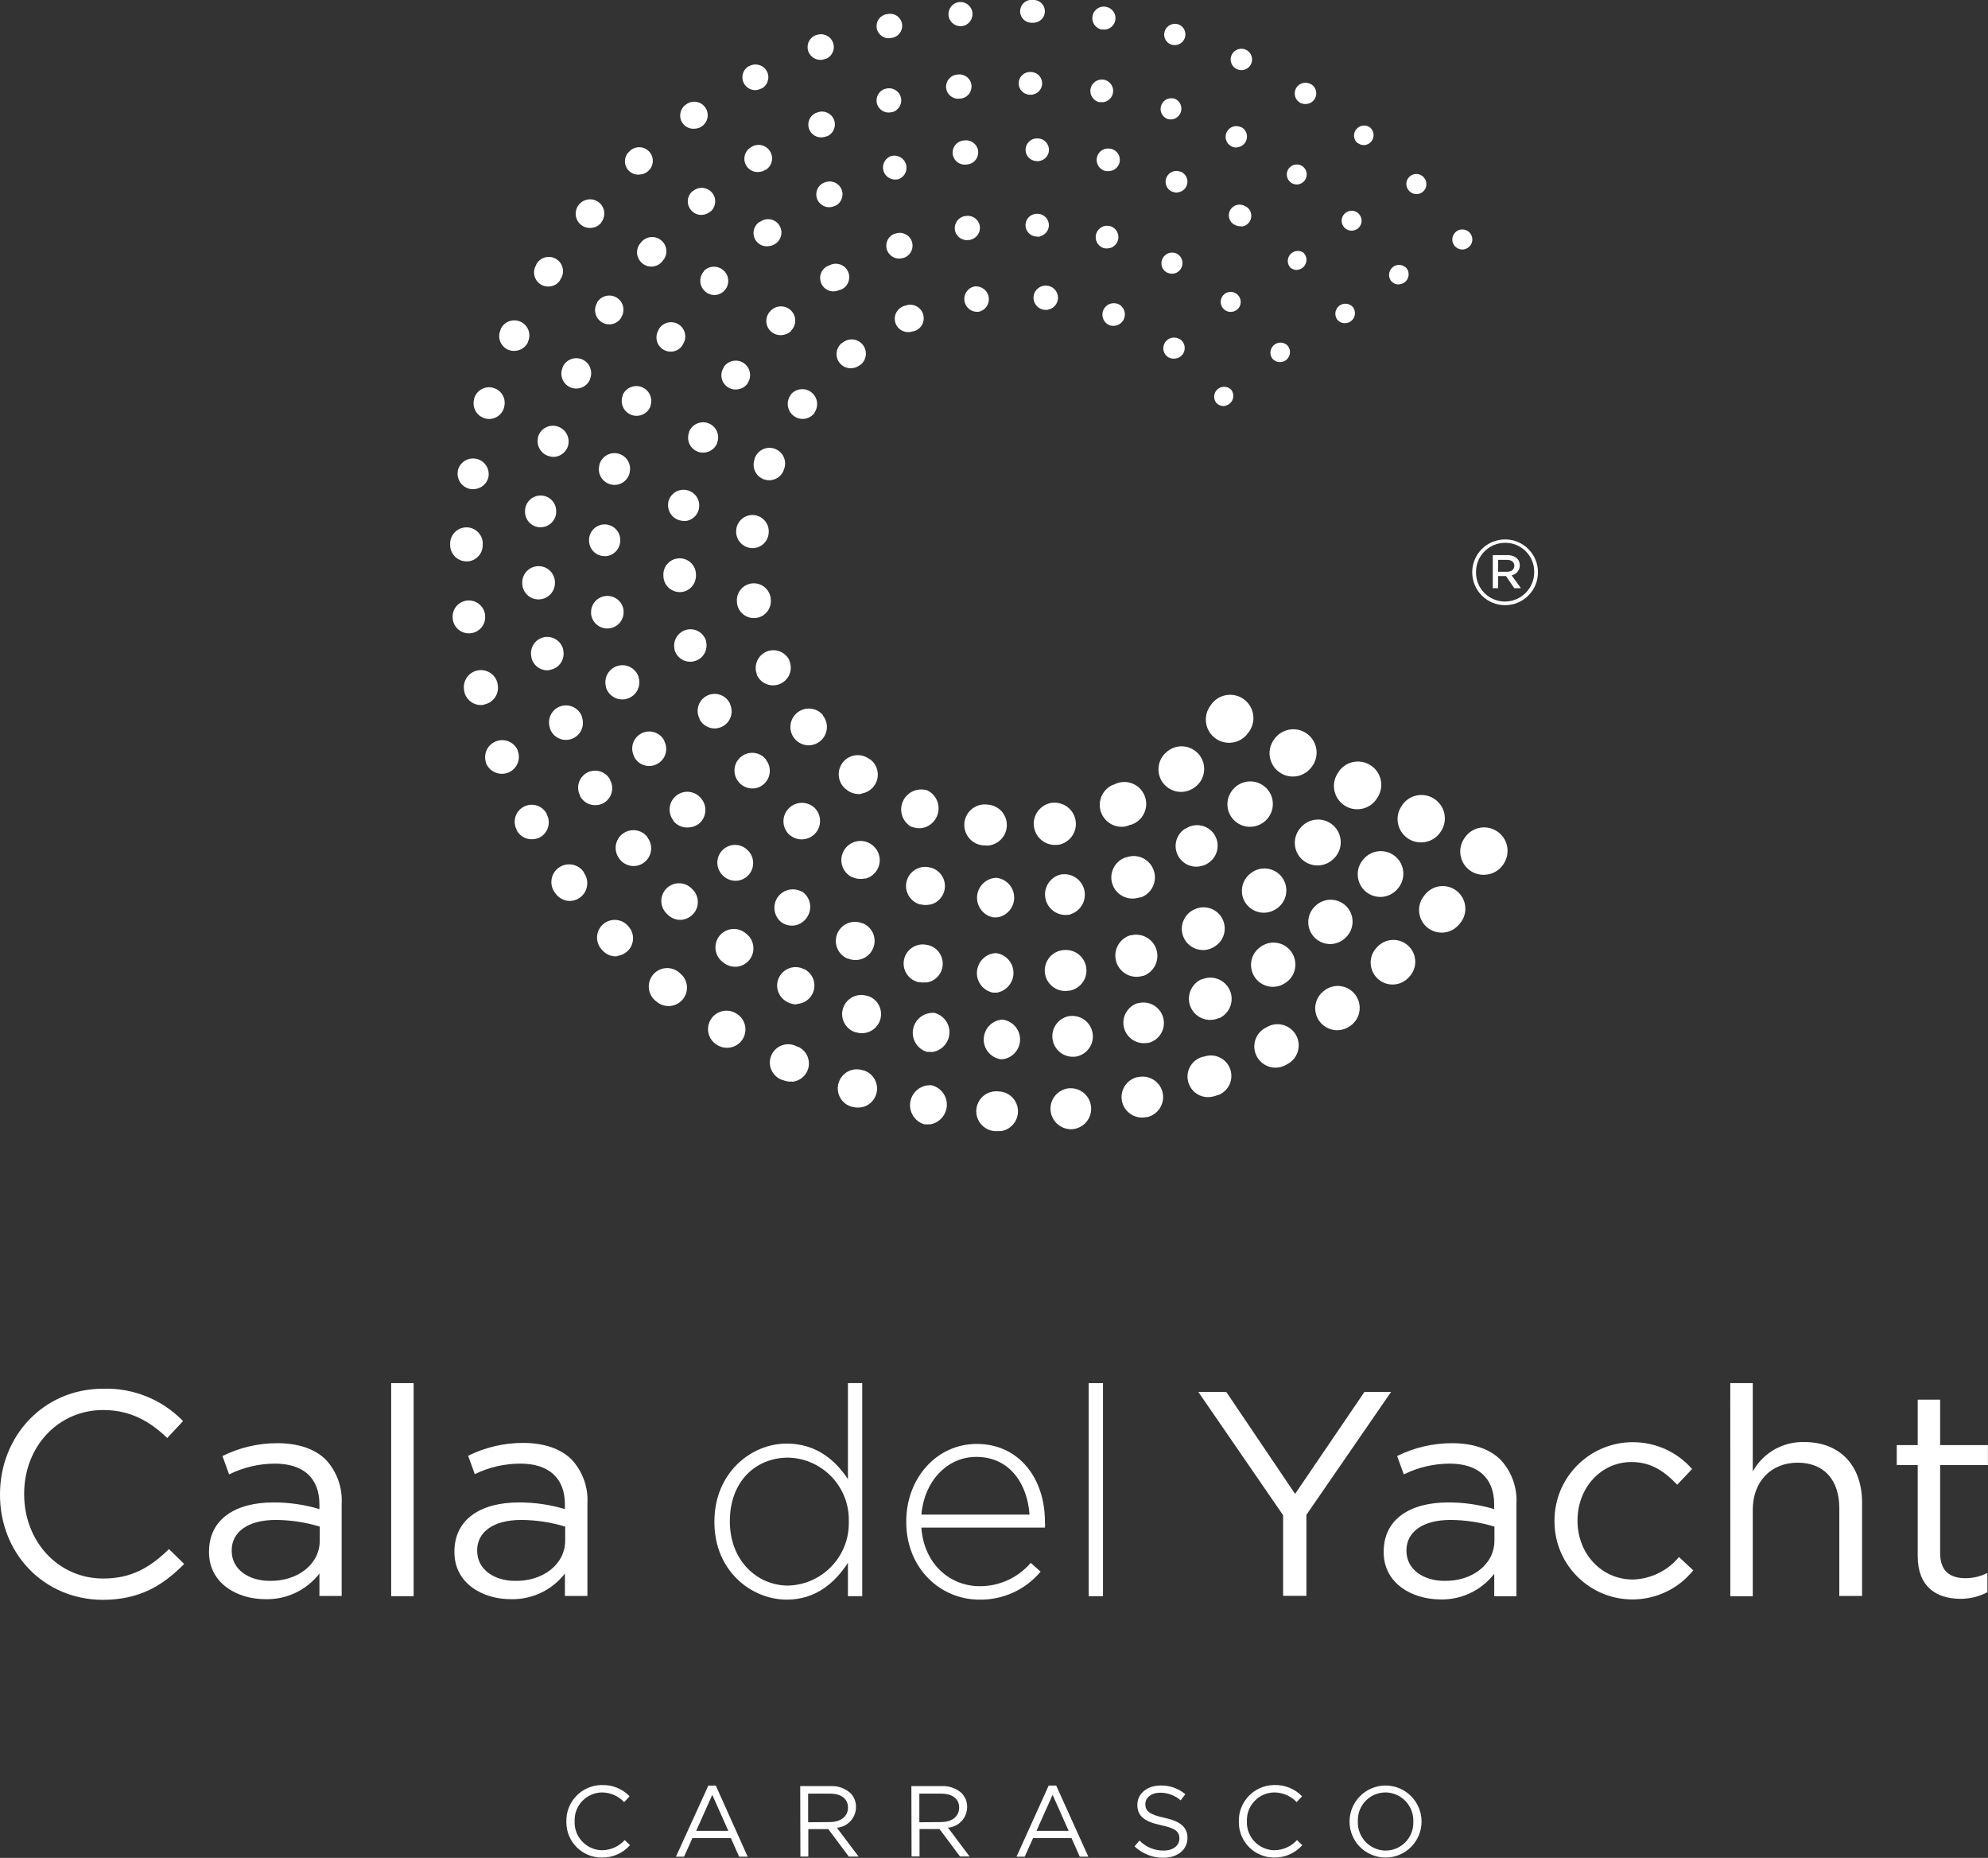 <?xml version="1.0" encoding="utf-8"?>
<!-- Generator: Adobe Illustrator 27.2.0, SVG Export Plug-In . SVG Version: 6.00 Build 0)  -->
<svg version="1.1" id="Capa_1" xmlns="http://www.w3.org/2000/svg" xmlns:xlink="http://www.w3.org/1999/xlink" x="0px" y="0px"
	 viewBox="0 0 298.67 279.06" style="enable-background:new 0 0 298.67 279.06;" xml:space="preserve">
<rect x="0" y="0" width="298.67" height="279.06" fill="#333333" stroke="none"/>
<style type="text/css">
	.st0{fill:#FFFFFF;}
</style>
<path class="st0" d="M0,224.53v-0.09c0-8.67,6.48-15.85,15.5-15.85c4.51-0.14,8.86,1.62,12,4.86l-2.37,2.54
	c-2.58-2.45-5.47-4.2-9.63-4.2c-6.79,0-11.87,5.52-11.87,12.57v0.08c0,7.1,5.12,12.66,11.87,12.66c4.2,0,7-1.62,9.89-4.42l2.28,2.23
	c-3.2,3.24-6.7,5.39-12.26,5.39C6.52,240.25,0,233.28,0,224.53z"/>
<path class="st0" d="M31.4,233.15v-0.08c0-4.87,3.94-7.4,9.67-7.4c2.34-0.01,4.68,0.33,6.92,1v-0.7c0-4-2.45-6.13-6.7-6.13
	c-2.38,0.01-4.73,0.56-6.87,1.62l-1-2.76c2.56-1.27,5.37-1.93,8.23-1.93c3.2,0,5.7,0.88,7.32,2.5c1.65,1.79,2.5,4.18,2.36,6.61
	v13.84h-3.34v-3.37c-1.94,2.51-4.97,3.94-8.14,3.85C35.6,240.2,31.4,237.8,31.4,233.15z M48.04,231.4v-2.1
	c-2.15-0.65-4.38-0.99-6.62-1c-4.2,0-6.61,1.84-6.61,4.55v0.09c0,2.85,2.63,4.51,5.7,4.51C44.67,237.53,48.04,234.99,48.04,231.4z"
	/>
<path class="st0" d="M58.77,207.75h3.37v32h-3.37V207.75z"/>
<path class="st0" d="M68.27,233.15v-0.08c0-4.87,3.94-7.4,9.68-7.4c2.34-0.01,4.68,0.33,6.92,1v-0.7c0-4-2.46-6.13-6.7-6.13
	c-2.37,0-4.71,0.54-6.84,1.58l-1-2.76c2.56-1.27,5.38-1.93,8.24-1.93c3.19,0,5.69,0.88,7.31,2.5c1.67,1.8,2.53,4.2,2.37,6.65v13.84
	h-3.38v-3.37c-1.95,2.51-4.97,3.94-8.15,3.85C72.47,240.2,68.27,237.8,68.27,233.15z M84.91,231.4v-2.1c-2.14-0.65-4.37-0.99-6.61-1
	c-4.21,0-6.61,1.84-6.61,4.55v0.09c0,2.85,2.62,4.51,5.69,4.51C81.54,237.53,84.91,234.99,84.91,231.4z"/>
<path class="st0" d="M107.33,228.64v-0.11c0-7.27,5.48-11.7,10.86-11.7c4.47,0,7.36,2.54,9.2,5.35v-14.43h2.15v32h-2.15v-5
	c-1.93,2.93-4.77,5.52-9.2,5.52C112.81,240.25,107.33,235.91,107.33,228.64z M127.52,228.64v-0.11c0.14-5.15-3.91-9.44-9.06-9.59
	c-0.02,0-0.03,0-0.05,0c-4.86,0-8.76,3.55-8.76,9.55v0.04c0,5.86,4.08,9.63,8.76,9.63c5.15-0.14,9.22-4.41,9.11-9.56V228.64z"/>
<path class="st0" d="M136.15,228.6v-0.07c0-6.48,4.55-11.65,10.6-11.65c6.26,0,10.24,5.08,10.24,11.7c0.02,0.29,0.02,0.58,0,0.87
	h-18.57c0.4,5.56,4.38,8.8,8.76,8.8c2.95,0.02,5.75-1.26,7.67-3.5l1.49,1.31c-2.28,2.73-5.68,4.28-9.24,4.21
	C141.23,240.25,136.15,235.53,136.15,228.6z M154.67,227.5c-0.3-4.51-2.89-8.67-8-8.67c-4.43,0-7.84,3.73-8.24,8.67H154.67z"/>
<path class="st0" d="M163.56,207.75h2.15v32h-2.15V207.75z"/>
<path class="st0" d="M192.77,227.59l-12.74-18.52h4.2l10.34,15.32l10.42-15.32h4l-12.72,18.46v12.17h-3.5V227.59z"/>
<path class="st0" d="M207.88,233.15v-0.08c0-4.87,3.94-7.4,9.68-7.4c2.34-0.01,4.68,0.33,6.92,1v-0.7c0-4-2.45-6.13-6.7-6.13
	c-2.39,0.01-4.74,0.56-6.88,1.62l-1-2.76c2.56-1.27,5.38-1.93,8.24-1.93c3.19,0,5.69,0.88,7.31,2.5c1.67,1.8,2.53,4.2,2.37,6.65
	v13.84h-3.33v-3.37c-1.95,2.51-4.97,3.94-8.15,3.85C212.08,240.2,207.88,237.8,207.88,233.15z M224.52,231.4v-2.1
	c-2.14-0.65-4.37-0.99-6.61-1c-4.21,0-6.61,1.84-6.61,4.55v0.09c0,2.85,2.62,4.51,5.69,4.51
	C221.15,237.53,224.52,234.99,224.52,231.4z"/>
<path class="st0" d="M233.54,228.53v-0.09c-0.02-6.51,5.24-11.81,11.76-11.82c3.42-0.01,6.67,1.46,8.91,4.03l-2.23,2.36
	c-1.8-1.88-3.81-3.41-6.88-3.41c-4.59,0-8.1,3.9-8.1,8.76v0.08c0,4.91,3.59,8.81,8.32,8.81c2.69-0.08,5.21-1.31,6.92-3.38l2.15,2
	c-4.06,5.04-11.44,5.84-16.48,1.78C235.15,235.43,233.54,232.08,233.54,228.53z"/>
<path class="st0" d="M259.95,207.75h3.38v13.27c1.55-2.81,4.54-4.51,7.75-4.42c5.48,0,8.67,3.68,8.67,9.07v14.05h-3.42v-13.19
	c0-4.21-2.27-6.83-6.26-6.83s-6.74,2.83-6.74,7.06v13h-3.37L259.95,207.75z"/>
<path class="st0" d="M288.11,233.72v-13.66h-3.15v-3h3.15v-6.83h3.37v6.83h7.18v3h-7.18v13.22c0,2.76,1.53,3.77,3.81,3.77
	c1.14,0,2.27-0.27,3.29-0.79v2.89c-1.25,0.67-2.66,1.01-4.08,1C290.87,240.12,288.11,238.32,288.11,233.72z"/>
<path class="st0" d="M85.09,273.61L85.09,273.61c-0.08-2.95,2.25-5.41,5.21-5.49c0.05,0,0.1,0,0.15,0c1.56-0.05,3.06,0.57,4.14,1.69
	l-0.82,0.87c-0.87-0.92-2.07-1.44-3.33-1.45c-2.3,0.03-4.14,1.91-4.11,4.21c0,0.03,0,0.06,0,0.09l0,0
	c-0.11,2.31,1.68,4.27,3.99,4.38c0.04,0,0.08,0,0.12,0c1.3-0.01,2.55-0.56,3.42-1.53l0.79,0.77c-1.07,1.21-2.62,1.89-4.24,1.86
	c-2.92,0.02-5.3-2.34-5.32-5.26C85.09,273.7,85.09,273.66,85.09,273.61z"/>
<path class="st0" d="M106.42,268.2h1.12l4.79,10.68h-1.29l-1.24-2.8h-5.77l-1.26,2.8h-1.22L106.42,268.2z M109.42,275l-2.41-5.41
	l-2.42,5.41H109.42z"/>
<path class="st0" d="M120.22,268.28h4.56c1.1-0.06,2.18,0.32,3,1.06c0.54,0.56,0.84,1.31,0.82,2.09l0,0c0,1.62-1.25,2.97-2.87,3.1
	l3.26,4.33h-1.47l-3.08-4.12h-3v4.12h-1.19L120.22,268.28z M124.67,273.68c1.59,0,2.73-0.81,2.73-2.18l0,0c0-1.3-1-2.09-2.71-2.09
	h-3.28v4.3L124.67,273.68z"/>
<path class="st0" d="M136.92,268.28h4.56c1.1-0.06,2.18,0.32,3,1.06c0.54,0.56,0.84,1.31,0.82,2.09l0,0
	c-0.01,1.62-1.26,2.97-2.88,3.09l3.25,4.33h-1.44l-3.08-4.12h-3v4.12h-1.2L136.92,268.28z M141.38,273.68
	c1.59,0,2.72-0.81,2.72-2.18l0,0c0-1.3-1-2.09-2.71-2.09h-3.27v4.3L141.38,273.68z"/>
<path class="st0" d="M157.55,268.2h1.13l4.83,10.68h-1.29l-1.24-2.8h-5.77l-1.26,2.8h-1.23L157.55,268.2z M160.55,275l-2.41-5.41
	l-2.42,5.41H160.55z"/>
<path class="st0" d="M170.45,277.33l0.74-0.87c0.95,0.97,2.27,1.52,3.63,1.5c1.43,0,2.37-0.76,2.37-1.81l0,0c0-1-0.53-1.54-2.76-2
	c-2.44-0.53-3.56-1.32-3.56-3.06l0,0c0-1.67,1.47-2.9,3.48-2.9c1.36-0.04,2.69,0.43,3.73,1.31l-0.7,0.92
	c-0.85-0.74-1.93-1.15-3.06-1.15c-1.38,0-2.25,0.76-2.25,1.71l0,0c0,1,0.54,1.56,2.87,2.06s3.46,1.38,3.46,3l0,0
	c0,1.82-1.52,3-3.62,3C173.17,279.06,171.62,278.44,170.45,277.33z"/>
<path class="st0" d="M186.12,273.61L186.12,273.61c-0.08-2.95,2.25-5.41,5.21-5.49c0.05,0,0.1,0,0.15,0
	c1.56-0.05,3.06,0.57,4.14,1.69l-0.82,0.87c-0.87-0.92-2.07-1.44-3.33-1.45c-2.3,0.01-4.15,1.88-4.14,4.18c0,0.04,0,0.08,0,0.12l0,0
	c-0.11,2.31,1.68,4.27,3.99,4.38c0.04,0,0.08,0,0.12,0c1.3-0.01,2.55-0.56,3.42-1.53l0.79,0.77c-1.07,1.21-2.62,1.89-4.24,1.86
	c-2.92,0-5.29-2.37-5.29-5.29C186.12,273.68,186.12,273.65,186.12,273.61z"/>
<path class="st0" d="M202.75,273.61L202.75,273.61c0-2.99,2.42-5.41,5.4-5.42c2.99,0,5.41,2.42,5.42,5.4c0,0,0,0.01,0,0.01l0,0
	c0,2.99-2.42,5.41-5.41,5.41S202.75,276.6,202.75,273.61L202.75,273.61z M212.33,273.61L212.33,273.61
	c0.09-2.33-1.73-4.29-4.06-4.38c-0.04,0-0.08,0-0.12,0c-2.3,0-4.16,1.87-4.15,4.17c0,0.06,0,0.12,0,0.18l0,0
	c-0.09,2.32,1.71,4.28,4.04,4.38c0.05,0,0.1,0,0.14,0c2.3-0.01,4.16-1.88,4.15-4.19C212.33,273.72,212.33,273.66,212.33,273.61z"/>
<path class="st0" d="M221.18,85.96L221.18,85.96c0-2.73,2.21-4.94,4.94-4.94s4.94,2.21,4.94,4.94l0,0c0,2.73-2.21,4.94-4.94,4.94
	S221.18,88.69,221.18,85.96z M230.49,85.96L230.49,85.96c0.06-2.39-1.84-4.37-4.23-4.43c-0.05,0-0.09,0-0.14,0
	c-2.42,0.01-4.38,1.97-4.37,4.39c0,0.01,0,0.02,0,0.03l0,0c-0.03,2.4,1.88,4.37,4.28,4.4c0.03,0,0.06,0,0.09,0
	c2.42-0.01,4.38-1.99,4.37-4.41c0,0,0-0.01,0-0.01V85.96z M224.27,83.38h2.22c1,0,1.84,0.54,1.84,1.53
	c0.01,0.73-0.51,1.36-1.22,1.51l1.39,1.93h-1l-1.24-1.82h-1.19v1.82h-0.8L224.27,83.38z M226.4,85.88c0.71,0,1.11-0.37,1.11-0.91
	s-0.43-0.88-1.11-0.88h-1.33v1.79H226.4z"/>
<path class="st0" d="M161.33,169.6h-0.11c-1.69,0.17-3.2-1.06-3.38-2.76s1.06-3.2,2.76-3.38l0,0h0.11c1.7-0.08,3.14,1.23,3.22,2.93
	c0.08,1.57-1.05,2.95-2.6,3.19V169.6z"/>
<path class="st0" d="M171.85,167.85c-1.69,0.15-3.19-1.11-3.34-2.8c-0.13-1.51,0.86-2.9,2.34-3.26h0.1
	c1.66-0.39,3.32,0.64,3.71,2.29s-0.64,3.32-2.29,3.71h-0.11C172.12,167.82,171.98,167.84,171.85,167.85z"/>
<path class="st0" d="M150.49,169.89c-0.13,0.01-0.26,0.01-0.39,0H150c-1.65,0.18-3.13-1.01-3.31-2.65
	c-0.18-1.65,1.01-3.13,2.65-3.31c0.28-0.03,0.55-0.02,0.83,0.02h0.1c1.65,0.18,2.83,1.67,2.65,3.31c-0.15,1.31-1.13,2.37-2.43,2.62
	V169.89z"/>
<path class="st0" d="M182.19,164.71c-1.66,0.39-3.31-0.64-3.7-2.3s0.64-3.31,2.3-3.7h0.1c1.6-0.57,3.36,0.27,3.93,1.87
	c0.55,1.56-0.22,3.27-1.75,3.89h-0.1C182.72,164.58,182.46,164.66,182.19,164.71z"/>
<path class="st0" d="M139.73,168.87c-0.26,0.03-0.52,0.03-0.78,0h-0.1c-1.59-0.48-2.48-2.16-2-3.74c0.39-1.29,1.6-2.16,2.95-2.13
	h0.11c1.62,0.36,2.63,1.97,2.27,3.58c-0.27,1.2-1.24,2.11-2.45,2.31V168.87z"/>
<path class="st0" d="M192.04,160.34c-1.74,0.23-3.34-1-3.57-2.74c-0.18-1.35,0.52-2.66,1.74-3.26l0.09-0.05
	c1.51-0.9,3.46-0.41,4.36,1.1c0.9,1.51,0.41,3.46-1.1,4.36c-0.09,0.05-0.17,0.1-0.26,0.14l-0.1,0.06
	C192.84,160.15,192.45,160.28,192.04,160.34z"/>
<path class="st0" d="M129.18,166.35c-0.37,0.03-0.75,0-1.11-0.11h-0.11c-1.53-0.43-2.42-2.01-1.99-3.53
	c0.43-1.53,2.01-2.42,3.53-1.99c0.04,0.01,0.09,0.03,0.13,0.04h0.08c1.52,0.45,2.39,2.04,1.94,3.56
	C131.32,165.44,130.35,166.25,129.18,166.35L129.18,166.35z"/>
<path class="st0" d="M201.21,154.73c-1.17,0.11-2.31-0.41-3-1.36c-1.06-1.48-0.72-3.53,0.76-4.59l0.08-0.06
	c1.47-1.07,3.53-0.74,4.6,0.74s0.74,3.53-0.74,4.6l0,0l-0.11,0.08C202.33,154.46,201.78,154.67,201.21,154.73z"/>
<path class="st0" d="M119.03,162.45c-0.48,0.05-0.97-0.03-1.41-0.23h-0.08c-1.45-0.49-2.22-2.05-1.74-3.49
	c0.49-1.45,2.05-2.22,3.49-1.74c0.18,0.06,0.35,0.14,0.51,0.23h0.09c1.39,0.62,2.02,2.25,1.4,3.64c-0.41,0.91-1.27,1.53-2.27,1.63
	L119.03,162.45z"/>
<path class="st0" d="M209.55,147.86c-1.81,0.19-3.42-1.13-3.61-2.94c-0.11-1.03,0.28-2.04,1.03-2.74l0.07-0.07
	c1.3-1.27,3.38-1.24,4.65,0.06c1.27,1.3,1.24,3.38-0.06,4.65c-0.03,0.03-0.05,0.05-0.08,0.08l-0.09,0.09
	C210.94,147.48,210.26,147.79,209.55,147.86z"/>
<path class="st0" d="M109.49,157.37c-0.61,0.06-1.21-0.08-1.73-0.4l-0.08-0.05c-1.3-0.8-1.7-2.51-0.89-3.8
	c0.8-1.3,2.51-1.7,3.81-0.9l0.08,0.05c1.3,0.8,1.7,2.51,0.9,3.81C111.12,156.81,110.35,157.29,109.49,157.37z"/>
<path class="st0" d="M216.93,140.07c-0.9,0.08-1.79-0.18-2.49-0.75c-1.45-1.19-1.67-3.33-0.48-4.78l0.07-0.09
	c1.13-1.5,3.26-1.81,4.76-0.68c1.5,1.13,1.81,3.26,0.68,4.76c-0.06,0.08-0.12,0.15-0.18,0.22l-0.07,0.09
	C218.65,139.53,217.83,139.98,216.93,140.07z"/>
<path class="st0" d="M100.69,151.1c-0.72,0.07-1.44-0.15-2-0.61l-0.07-0.06c-1.24-0.89-1.52-2.62-0.63-3.87
	c0.89-1.24,2.62-1.52,3.87-0.63c0.09,0.06,0.17,0.13,0.25,0.21l0.08,0.07c1.18,0.96,1.36,2.7,0.4,3.88
	c-0.47,0.57-1.14,0.94-1.88,1.01L100.69,151.1z"/>
<path class="st0" d="M223.23,131.38c-0.77,0.08-1.55-0.1-2.21-0.51c-1.63-1.03-2.13-3.18-1.11-4.82l0.06-0.09
	c1.02-1.66,3.18-2.18,4.84-1.16s2.18,3.18,1.16,4.84l-0.07,0.12C225.31,130.69,224.33,131.29,223.23,131.38z"/>
<path class="st0" d="M92.77,143.63c-0.82,0.09-1.64-0.22-2.2-0.82l-0.07-0.08c-1.05-1.03-1.07-2.71-0.05-3.76s2.71-1.07,3.76-0.05
	c0.06,0.06,0.12,0.12,0.17,0.19l0,0c1.01,1.07,0.96,2.75-0.11,3.76c-0.43,0.4-0.97,0.65-1.56,0.71L92.77,143.63z"/>
<path class="st0" d="M85.89,135.31c-0.94,0.1-1.87-0.32-2.42-1.09l-0.06-0.08c-0.91-1.15-0.72-2.83,0.44-3.74
	c1.15-0.91,2.83-0.72,3.74,0.44c0.05,0.06,0.09,0.12,0.14,0.19v0.07c0.86,1.2,0.58,2.87-0.61,3.73c-0.37,0.27-0.81,0.43-1.27,0.48
	L85.89,135.31z"/>
<path class="st0" d="M80.14,126.05c-1.03,0.1-2.02-0.42-2.51-1.33v-0.08c-0.67-1.24-0.2-2.79,1.04-3.46
	c1.24-0.67,2.79-0.2,3.46,1.04l0,0v0.08c0.68,1.23,0.23,2.78-1,3.46C80.82,125.92,80.49,126.02,80.14,126.05z"/>
<path class="st0" d="M75.65,116.22c-1.15,0.11-2.24-0.56-2.65-1.64v-0.08c-0.42-1.35,0.33-2.79,1.68-3.21
	c1.24-0.39,2.57,0.21,3.1,1.4v0.08c0.51,1.31-0.14,2.78-1.45,3.29C76.11,116.14,75.88,116.2,75.65,116.22z"/>
<path class="st0" d="M72.49,105.89c-1.29,0.12-2.46-0.74-2.74-2v-0.09c-0.32-1.38,0.54-2.76,1.92-3.08s2.76,0.54,3.08,1.92v0.08
	c0.32,1.37-0.52,2.74-1.89,3.07c0,0,0,0-0.01,0C72.73,105.84,72.61,105.87,72.49,105.89z"/>
<path class="st0" d="M70.7,95.12c-1.35,0.14-2.55-0.84-2.69-2.18c0,0,0,0,0-0.01v-0.05l0,0l0,0c-0.14-1.35,0.85-2.55,2.19-2.68
	s2.55,0.85,2.68,2.19v0.08C73.01,93.8,72.03,94.98,70.7,95.12z"/>
<path class="st0" d="M70.33,84.32h-0.32c-1.35-0.04-2.41-1.17-2.38-2.52v-0.07c-0.04-1.35,1.03-2.48,2.38-2.52s2.48,1.03,2.52,2.38
	c0,0.09,0,0.19-0.01,0.28v0.09C72.49,83.18,71.55,84.19,70.33,84.32z"/>
<path class="st0" d="M71.33,73.46c-0.2,0.02-0.41,0.02-0.61,0c-1.28-0.2-2.15-1.4-1.94-2.68c0,0,0-0.01,0-0.01v-0.08
	c0.29-1.27,1.55-2.06,2.81-1.77c1.15,0.26,1.93,1.34,1.82,2.52v0.09C73.23,72.57,72.38,73.36,71.33,73.46z"/>
<path class="st0" d="M73.72,62.92c-1.29,0.12-2.44-0.82-2.56-2.11c-0.03-0.3,0-0.6,0.08-0.89v-0.09c0.38-1.24,1.68-1.94,2.92-1.56
	c1.24,0.38,1.94,1.68,1.56,2.92v0.07C75.45,62.17,74.66,62.82,73.72,62.92z"/>
<path class="st0" d="M77.49,52.69c-0.39,0.05-0.79-0.01-1.16-0.16c-1.13-0.5-1.64-1.82-1.14-2.96c0.01-0.01,0.01-0.03,0.02-0.04
	v-0.08c0.51-1.14,1.85-1.64,2.99-1.13c1.14,0.51,1.64,1.85,1.13,2.99l0,0v0.07C78.99,52.11,78.29,52.61,77.49,52.69z"/>
<path class="st0" d="M219.84,37.47c-0.53,0.05-1.05-0.19-1.37-0.62l0,0c-0.48-0.67-0.33-1.61,0.34-2.1c0.67-0.49,1.61-0.34,2.1,0.33
	c0,0,0,0,0,0.01l0,0c0.49,0.66,0.35,1.6-0.32,2.08c-0.01,0.01-0.02,0.01-0.02,0.02C220.36,37.34,220.1,37.44,219.84,37.47z"/>
<path class="st0" d="M82.56,43.03c-1.17,0.11-2.2-0.74-2.32-1.9c-0.05-0.47,0.07-0.94,0.32-1.34v-0.07
	c0.56-1.04,1.85-1.44,2.89-0.88c1.04,0.56,1.44,1.85,0.88,2.89c-0.04,0.08-0.09,0.16-0.15,0.24v0.06
	C83.84,42.61,83.23,42.98,82.56,43.03z"/>
<path class="st0" d="M212.96,29.15c-0.47,0.04-0.93-0.13-1.25-0.47l0,0c-0.58-0.59-0.57-1.54,0.02-2.12
	c0.59-0.58,1.54-0.57,2.12,0.02c0.01,0.02,0.03,0.03,0.04,0.05l0,0c0.57,0.6,0.54,1.55-0.06,2.12
	C213.59,28.97,213.29,29.11,212.96,29.15z"/>
<path class="st0" d="M88.83,34.23c-1.18,0.11-2.22-0.75-2.33-1.93c-0.05-0.55,0.11-1.11,0.46-1.54l0.05-0.06
	c0.76-0.9,2.11-1.02,3.02-0.26c0.88,0.74,1.01,2.05,0.3,2.96v0.05C89.96,33.91,89.42,34.19,88.83,34.23z"/>
<path class="st0" d="M205.04,21.79c-0.39,0.04-0.78-0.08-1.09-0.33h-0.05c-0.61-0.57-0.64-1.53-0.06-2.13
	c0.52-0.55,1.36-0.63,1.97-0.2l0,0c0.65,0.53,0.74,1.48,0.21,2.12c-0.25,0.31-0.62,0.5-1.01,0.55L205.04,21.79z"/>
<path class="st0" d="M96.18,26.21c-1.09,0.16-2.11-0.6-2.27-1.69c-0.1-0.68,0.15-1.35,0.67-1.8l0.06-0.06
	c0.83-0.77,2.12-0.72,2.89,0.11s0.72,2.12-0.11,2.89l0,0l0,0C97.08,25.98,96.64,26.18,96.18,26.21z"/>
<path class="st0" d="M196.25,15.62c-0.35,0.03-0.7-0.05-1-0.23l0,0c-0.75-0.48-0.96-1.48-0.48-2.23c0.47-0.72,1.42-0.95,2.17-0.51
	h0.05c0.75,0.46,0.99,1.45,0.53,2.2c0,0,0,0.01-0.01,0.01C197.24,15.31,196.77,15.59,196.25,15.62z"/>
<path class="st0" d="M104.5,19.32c-1.09,0.17-2.12-0.57-2.29-1.66c-0.12-0.78,0.23-1.57,0.9-2l0,0c0.91-0.66,2.18-0.45,2.83,0.46
	c0.66,0.91,0.45,2.18-0.46,2.83l0,0C105.2,19.16,104.86,19.29,104.5,19.32z"/>
<path class="st0" d="M186.71,10.53c-0.28,0.03-0.56-0.01-0.82-0.13h-0.05c-0.81-0.36-1.17-1.32-0.81-2.13
	c0.36-0.81,1.32-1.17,2.13-0.81l0,0c0.81,0.37,1.17,1.32,0.81,2.13c-0.24,0.52-0.73,0.88-1.31,0.94H186.71z"/>
<path class="st0" d="M113.64,13.53c-1.06,0.1-2-0.69-2.1-1.75c-0.07-0.76,0.32-1.49,0.99-1.86h0.06c0.93-0.51,2.1-0.16,2.61,0.77
	s0.16,2.1-0.78,2.61h-0.06C114.14,13.42,113.89,13.5,113.64,13.53z"/>
<path class="st0" d="M176.58,6.76c-0.21,0.02-0.42,0-0.62-0.06l0,0c-0.84-0.3-1.27-1.23-0.96-2.06c0.28-0.77,1.09-1.2,1.88-1.02
	h0.05c0.85,0.25,1.35,1.14,1.1,1.99c-0.18,0.64-0.74,1.1-1.4,1.16L176.58,6.76z"/>
<path class="st0" d="M123.47,8.98c-1.05,0.12-2.01-0.64-2.13-1.69c-0.1-0.88,0.41-1.72,1.25-2.02h0.06c0.99-0.38,2.1,0.11,2.49,1.11
	c0.38,0.99-0.11,2.1-1.11,2.48l0,0h-0.07C123.8,8.92,123.64,8.96,123.47,8.98z"/>
<path class="st0" d="M166.06,4.44c-0.15,0.01-0.29,0.01-0.44,0h-0.07c-0.94-0.16-1.58-1.05-1.42-1.99c0,0,0-0.01,0-0.01
	c0.14-0.93,1.02-1.57,1.95-1.43c0.02,0,0.03,0.01,0.05,0.01l0,0c0.94,0.15,1.58,1.02,1.44,1.96c0,0.01,0,0.02-0.01,0.04
	C167.43,3.77,166.82,4.35,166.06,4.44z"/>
<path class="st0" d="M133.79,5.72c-0.99,0.16-1.92-0.52-2.08-1.52c-0.15-0.98,0.5-1.9,1.48-2.07h0.06c0.97-0.26,1.97,0.31,2.23,1.28
	c0.26,0.97-0.31,1.97-1.28,2.23c-0.04,0.01-0.07,0.02-0.11,0.03h-0.07L133.79,5.72z"/>
<path class="st0" d="M155.33,3.42h-0.28c-0.95,0.04-1.75-0.7-1.79-1.65c-0.04-0.95,0.7-1.75,1.65-1.79c0.08,0,0.16,0,0.24,0.01h0.05
	c0.94-0.04,1.74,0.7,1.78,1.64c0.04,0.94-0.7,1.74-1.65,1.78L155.33,3.42z"/>
<path class="st0" d="M144.45,3.93c-1,0.08-1.88-0.67-1.95-1.67c-0.07-0.97,0.62-1.82,1.58-1.95h0.07c1-0.08,1.88,0.67,1.95,1.67
	c0.07,0.97-0.62,1.82-1.58,1.95H144.45z"/>
<path class="st0" d="M161.27,158.73c-1.7,0.05-3.12-1.29-3.17-2.99c-0.05-1.57,1.1-2.93,2.66-3.14h0.12c1.7-0.12,3.17,1.15,3.3,2.85
	c0.12,1.59-1,3-2.57,3.26h-0.09L161.27,158.73z"/>
<path class="st0" d="M150.66,159.1h-0.33c-1.64-0.26-2.76-1.79-2.5-3.43c0.21-1.35,1.31-2.39,2.67-2.52h0.11
	c1.64,0.2,2.82,1.69,2.62,3.34C153.06,157.84,152.01,158.91,150.66,159.1z"/>
<path class="st0" d="M171.81,156.69c-1.7-0.02-3.06-1.42-3.04-3.12c0.02-1.31,0.86-2.46,2.1-2.88h0.09
	c1.64-0.45,3.34,0.51,3.79,2.15c0.45,1.64-0.51,3.34-2.15,3.79l0,0h-0.12C172.26,156.67,172.03,156.69,171.81,156.69z"/>
<path class="st0" d="M139.98,157.99c-0.22,0.02-0.45,0.02-0.67,0h-0.08c-1.58-0.5-2.46-2.18-1.96-3.76c0.4-1.28,1.62-2.14,2.96-2.1
	h0.12c1.61,0.39,2.6,2.01,2.21,3.62c-0.3,1.24-1.34,2.15-2.61,2.28L139.98,157.99z"/>
<path class="st0" d="M181.93,153.19c-1.76,0.07-3.24-1.3-3.31-3.06c-0.05-1.29,0.69-2.49,1.86-3.03h0.11
	c1.62-0.69,3.49,0.06,4.19,1.68c0.68,1.59-0.03,3.43-1.6,4.15h-0.09C182.72,153.09,182.33,153.18,181.93,153.19z"/>
<path class="st0" d="M129.57,155.19c-0.34,0.01-0.68-0.04-1-0.15h-0.1c-1.5-0.51-2.31-2.14-1.8-3.64s2.14-2.31,3.64-1.8l0,0h0.1
	c1.5,0.5,2.31,2.13,1.81,3.63c-0.38,1.13-1.42,1.91-2.61,1.96H129.57z"/>
<path class="st0" d="M191.38,148.22c-1.82,0.08-3.35-1.33-3.43-3.15c-0.05-1.17,0.53-2.28,1.52-2.91l0.09-0.06
	c1.53-0.98,3.57-0.53,4.54,1.01s0.53,3.57-1.01,4.54l0,0l-0.1,0.06C192.52,148.02,191.96,148.2,191.38,148.22z"/>
<path class="st0" d="M119.69,150.86c-0.47,0.01-0.94-0.11-1.36-0.33l-0.09-0.05c-1.35-0.71-1.88-2.38-1.17-3.73s2.38-1.88,3.73-1.17
	h0.07c1.35,0.71,1.88,2.38,1.17,3.74c-0.46,0.87-1.34,1.43-2.32,1.48L119.69,150.86z"/>
<path class="st0" d="M199.97,141.8c-1.82,0.07-3.35-1.35-3.42-3.17c-0.04-0.99,0.37-1.94,1.11-2.6l0.08-0.07
	c1.37-1.2,3.45-1.06,4.65,0.3c1.2,1.37,1.06,3.45-0.31,4.65l0,0l-0.09,0.08C201.43,141.48,200.71,141.76,199.97,141.8z"/>
<path class="st0" d="M110.57,145.21c-0.63,0.02-1.24-0.16-1.75-0.53l-0.08-0.06c-1.28-0.84-1.64-2.55-0.81-3.83
	c0.84-1.28,2.55-1.64,3.83-0.81c0.08,0.05,0.16,0.11,0.23,0.17l0.07,0.06c1.23,0.9,1.5,2.64,0.6,3.87
	C112.17,144.75,111.4,145.17,110.57,145.21z"/>
<path class="st0" d="M207.52,134.72c-1.88,0.08-3.46-1.38-3.54-3.26c-0.04-0.85,0.25-1.68,0.8-2.33l0.08-0.09
	c1.21-1.43,3.35-1.6,4.78-0.39s1.6,3.35,0.39,4.78l-0.07,0.09C209.35,134.24,208.46,134.68,207.52,134.72z"/>
<path class="st0" d="M102.33,138.16c-0.74,0.04-1.47-0.24-2-0.76l-0.06-0.07c-1.11-0.96-1.22-2.65-0.26-3.75
	c0.96-1.11,2.65-1.22,3.75-0.26c0.08,0.07,0.15,0.14,0.23,0.22l0.07,0.07c1.04,1.04,1.04,2.72,0,3.76
	C103.6,137.83,102.98,138.12,102.33,138.16z"/>
<path class="st0" d="M213.62,126.53c-1.93,0.08-3.56-1.41-3.65-3.35c-0.03-0.71,0.15-1.4,0.53-2l0.05-0.09
	c1.02-1.66,3.18-2.18,4.84-1.16s2.18,3.18,1.16,4.84l-0.08,0.12C215.85,125.88,214.78,126.49,213.62,126.53z"/>
<path class="st0" d="M95.33,130.08c-0.88,0.04-1.72-0.35-2.25-1.05l-0.06-0.09c-0.88-1.18-0.63-2.85,0.55-3.72
	c1.18-0.88,2.85-0.63,3.72,0.54v0.06c0.89,1.17,0.65,2.84-0.52,3.73c-0.43,0.32-0.94,0.51-1.48,0.53H95.33z"/>
<path class="st0" d="M89.52,120.94c-0.98,0.04-1.9-0.48-2.36-1.34v-0.08c-0.67-1.24-0.2-2.79,1.04-3.46s2.79-0.2,3.46,1.04l0,0v0.07
	c0.68,1.23,0.23,2.78-1,3.46C90.31,120.82,89.92,120.93,89.52,120.94z"/>
<path class="st0" d="M85.14,111.14c-1.12,0.05-2.14-0.64-2.51-1.69v-0.09c-0.47-1.33,0.22-2.79,1.54-3.26s2.79,0.22,3.26,1.54l0,0
	v0.08c0.47,1.33-0.22,2.79-1.55,3.27C85.65,111.08,85.4,111.13,85.14,111.14z"/>
<path class="st0" d="M82.33,100.68c-1.22,0.05-2.29-0.8-2.51-2v-0.09c-0.26-1.33,0.61-2.62,1.93-2.88s2.62,0.61,2.88,1.93v0.08
	c0.26,1.33-0.6,2.62-1.93,2.88c0,0,0,0,0,0C82.58,100.64,82.46,100.67,82.33,100.68z"/>
<path class="st0" d="M81.01,90.03c-1.35,0.06-2.49-0.99-2.55-2.34V87.6c-0.06-1.35,0.99-2.5,2.35-2.56s2.5,0.99,2.56,2.35v0.08
	C83.42,88.83,82.37,89.97,81.01,90.03z"/>
<path class="st0" d="M81.33,79.19c-0.12,0.01-0.23,0.01-0.35,0c-1.29-0.13-2.22-1.28-2.09-2.57c0,0,0,0,0,0v-0.09
	c0.13-1.29,1.28-2.22,2.57-2.09c1.29,0.13,2.22,1.28,2.09,2.57v0.08C83.43,78.24,82.49,79.14,81.33,79.19z"/>
<path class="st0" d="M83.22,68.63c-0.23,0-0.47-0.03-0.69-0.1c-1.26-0.32-2.01-1.6-1.69-2.86v-0.09c0.4-1.24,1.72-1.92,2.95-1.52
	c1.14,0.37,1.83,1.54,1.59,2.71v0.07C85.13,67.85,84.26,68.58,83.22,68.63z"/>
<path class="st0" d="M86.68,58.36c-1.24,0.06-2.28-0.9-2.34-2.14c-0.02-0.34,0.05-0.67,0.18-0.98v-0.08
	c0.49-1.14,1.81-1.66,2.94-1.18s1.66,1.81,1.18,2.94l0,0V57C88.3,57.79,87.54,58.32,86.68,58.36z"/>
<path class="st0" d="M91.63,48.72c-0.43,0.02-0.86-0.09-1.22-0.32c-1-0.62-1.31-1.93-0.69-2.93V45.4c0.62-1,1.94-1.31,2.94-0.69
	c1,0.62,1.31,1.94,0.68,2.94l0,0v0.06C92.97,48.31,92.33,48.69,91.63,48.72z"/>
<path class="st0" d="M210.2,42.72c-0.5,0.03-0.98-0.2-1.27-0.6l0,0c-0.45-0.7-0.26-1.63,0.44-2.09c0.63-0.41,1.46-0.29,1.96,0.27
	l0,0c0.5,0.66,0.36,1.6-0.3,2.1c-0.24,0.18-0.54,0.29-0.84,0.3L210.2,42.72z"/>
<path class="st0" d="M97.94,40.04c-0.54,0.03-1.06-0.16-1.47-0.51c-0.9-0.76-1.02-2.1-0.26-3l0.05-0.06
	c0.71-0.95,2.05-1.15,2.99-0.44c0.95,0.71,1.15,2.05,0.44,2.99c-0.05,0.07-0.11,0.14-0.17,0.21l0,0
	C99.14,39.72,98.56,40.01,97.94,40.04z"/>
<path class="st0" d="M203.13,34.65c-0.42,0.02-0.82-0.14-1.12-0.43l0,0c-0.59-0.58-0.6-1.53-0.01-2.12s1.53-0.6,2.12-0.01l0,0l0,0
	c0.59,0.59,0.59,1.54,0,2.13C203.85,34.47,203.5,34.63,203.13,34.65z"/>
<path class="st0" d="M105.46,32.28c-0.61,0.03-1.21-0.22-1.61-0.69c-0.74-0.82-0.68-2.08,0.14-2.83c0.02-0.02,0.03-0.03,0.05-0.04
	h0.05c0.84-0.74,2.12-0.65,2.86,0.19c0.74,0.84,0.65,2.12-0.19,2.86h-0.05C106.36,32.08,105.92,32.26,105.46,32.28z"/>
<path class="st0" d="M194.94,27.71c-0.36,0.02-0.71-0.08-1-0.29l0,0c-0.67-0.49-0.82-1.43-0.33-2.1s1.43-0.82,2.1-0.33l0,0
	c0.67,0.5,0.81,1.44,0.31,2.11c-0.27,0.36-0.68,0.58-1.13,0.61H194.94z"/>
<path class="st0" d="M114.04,25.83c-1.1,0.12-2.08-0.68-2.2-1.77c-0.09-0.8,0.32-1.58,1.02-1.97l0,0c0.94-0.61,2.2-0.34,2.81,0.61
	c0.61,0.94,0.34,2.2-0.61,2.8l0,0h-0.07C114.71,25.69,114.38,25.81,114.04,25.83z"/>
<path class="st0" d="M185.82,22.16c-0.28,0.01-0.57-0.05-0.82-0.18l0,0c-0.79-0.41-1.1-1.38-0.69-2.17s1.38-1.1,2.17-0.69l0,0h0.06
	c0.77,0.44,1.03,1.43,0.59,2.2c-0.27,0.46-0.74,0.76-1.27,0.8L185.82,22.16z"/>
<path class="st0" d="M123.48,20.63c-1.06,0.07-1.97-0.74-2.04-1.79c-0.05-0.81,0.41-1.56,1.16-1.89h0.06
	c0.96-0.46,2.11-0.06,2.58,0.9c0.46,0.96,0.06,2.11-0.9,2.58c-0.03,0.02-0.07,0.03-0.1,0.05h-0.06
	C123.96,20.57,123.72,20.62,123.48,20.63z"/>
<path class="st0" d="M175.95,17.94c-0.2,0-0.41-0.03-0.6-0.09l0,0c-0.82-0.34-1.21-1.29-0.86-2.11c0.31-0.73,1.09-1.13,1.86-0.94
	h0.06c0.82,0.28,1.27,1.17,1,2C177.21,17.45,176.63,17.9,175.95,17.94z"/>
<path class="st0" d="M133.57,16.9c-1,0.04-1.85-0.75-1.88-1.75c-0.03-0.84,0.52-1.59,1.32-1.82h0.06c0.97-0.28,1.98,0.29,2.26,1.25
	c0.28,0.97-0.29,1.98-1.26,2.26h-0.06C133.87,16.88,133.72,16.9,133.57,16.9z"/>
<path class="st0" d="M165.56,15.34c-0.13,0.01-0.26,0.01-0.39,0h-0.05c-0.92-0.23-1.49-1.16-1.26-2.08c0.21-0.84,1-1.4,1.86-1.3
	h0.07c0.93,0.14,1.57,1.02,1.43,1.95c-0.13,0.82-0.83,1.44-1.66,1.45L165.56,15.34z"/>
<path class="st0" d="M144.1,14.83c-1,0.08-1.88-0.67-1.96-1.67s0.67-1.88,1.67-1.96h0.05c0.99-0.16,1.93,0.52,2.08,1.51
	s-0.52,1.93-1.51,2.08c-0.04,0.01-0.08,0.01-0.12,0.02h-0.21V14.83z"/>
<path class="st0" d="M154.88,14.23h-0.18c-0.94-0.03-1.69-0.82-1.66-1.76c0.03-0.94,0.82-1.69,1.76-1.66h0.06
	c0.94,0,1.71,0.77,1.71,1.71c0,0.94-0.77,1.71-1.71,1.71H154.88z"/>
<path class="st0" d="M160.64,148.81h-0.11c-1.68,0.27-3.26-0.87-3.53-2.55c-0.27-1.68,0.87-3.26,2.55-3.53
	c0.07-0.01,0.15-0.02,0.22-0.03h0.11c1.69-0.15,3.19,1.11,3.33,2.81C163.36,147.11,162.23,148.55,160.64,148.81z"/>
<path class="st0" d="M171.09,146.7c-1.75,0.19-3.32-1.08-3.51-2.84c-0.16-1.5,0.76-2.91,2.2-3.37h0.11
	c1.71-0.44,3.45,0.59,3.89,2.29c0.41,1.61-0.47,3.26-2.04,3.81h-0.11C171.45,146.64,171.27,146.68,171.09,146.7z"/>
<path class="st0" d="M149.85,149.1c-0.17,0.01-0.34,0.01-0.51,0h-0.14c-1.63-0.31-2.7-1.88-2.38-3.51c0.26-1.34,1.38-2.34,2.74-2.43
	h0.07c1.64,0.2,2.81,1.7,2.61,3.34c-0.16,1.29-1.12,2.32-2.39,2.58L149.85,149.1z"/>
<path class="st0" d="M181.11,142.68c-1.75,0.2-3.33-1.05-3.54-2.8c-0.15-1.32,0.52-2.59,1.7-3.2l0.1-0.05
	c1.57-0.8,3.48-0.18,4.28,1.39s0.18,3.48-1.39,4.28l-0.1,0.06C181.83,142.52,181.47,142.63,181.11,142.68z"/>
<path class="st0" d="M139.15,147.53c-0.33,0.06-0.67,0.06-1,0h-0.13c-1.55-0.34-2.53-1.86-2.2-3.41c0.34-1.55,1.86-2.53,3.41-2.2
	c0.04,0.01,0.08,0.02,0.12,0.03h0.07c1.54,0.36,2.5,1.91,2.14,3.45c-0.27,1.16-1.24,2.04-2.43,2.19L139.15,147.53z"/>
<path class="st0" d="M190.27,137.07c-1.8,0.22-3.45-1.06-3.67-2.86c-0.14-1.16,0.34-2.31,1.27-3.02l0.09-0.07
	c1.45-1.1,3.52-0.83,4.62,0.62c1.1,1.45,0.83,3.52-0.62,4.62l-0.09,0.07C191.4,136.78,190.85,137,190.27,137.07z"/>
<path class="st0" d="M128.88,144.18c-0.5,0.06-1.01-0.01-1.47-0.2h-0.09c-1.46-0.62-2.14-2.31-1.52-3.77
	c0.62-1.46,2.31-2.14,3.77-1.52h0.08c1.46,0.62,2.14,2.3,1.52,3.76C130.77,143.4,129.9,144.05,128.88,144.18L128.88,144.18z"/>
<path class="st0" d="M198.33,129.97c-0.99,0.12-1.98-0.21-2.72-0.88c-1.37-1.28-1.45-3.42-0.18-4.8l0.09-0.1
	c1.28-1.38,3.44-1.46,4.82-0.18c1.38,1.28,1.46,3.44,0.18,4.82l0,0l-0.07,0.07C199.89,129.5,199.14,129.88,198.33,129.97z"/>
<path class="st0" d="M119.33,139.01c-0.64,0.08-1.3-0.06-1.84-0.42l-0.09-0.06c-1.2-0.95-1.41-2.69-0.47-3.89
	c0.83-1.05,2.28-1.36,3.47-0.74h0.07c1.28,0.83,1.64,2.54,0.81,3.82c0,0,0,0,0,0C120.86,138.42,120.14,138.9,119.33,139.01z"/>
<path class="st0" d="M204.33,121.53c-1.92,0.23-3.66-1.13-3.9-3.05c-0.1-0.82,0.09-1.64,0.54-2.33l0.06-0.1
	c1.01-1.65,3.17-2.16,4.82-1.14c1.65,1.01,2.16,3.17,1.14,4.82c-0.03,0.05-0.06,0.09-0.09,0.14l-0.07,0.11
	C206.27,120.84,205.35,121.41,204.33,121.53z"/>
<path class="st0" d="M110.82,132.28c-0.78,0.09-1.56-0.16-2.14-0.7l-0.06-0.06c-1.08-1-1.14-2.68-0.14-3.76
	c1-1.08,2.68-1.14,3.76-0.14l0,0l0.07,0.07c1.07,1,1.13,2.68,0.13,3.76C112.01,131.91,111.44,132.2,110.82,132.28z"/>
<path class="st0" d="M103.59,124.27c-0.94,0.13-1.87-0.25-2.45-1v-0.07c-0.89-1.17-0.66-2.84,0.51-3.73
	c1.17-0.89,2.84-0.66,3.73,0.51l0.06,0.08c0.88,1.17,0.65,2.84-0.52,3.73C104.53,124.07,104.07,124.23,103.59,124.27z"/>
<path class="st0" d="M97.85,115.04c-1.07,0.13-2.1-0.42-2.59-1.38v-0.08c-0.64-1.26-0.14-2.79,1.12-3.43
	c1.26-0.64,2.79-0.14,3.43,1.11v0.08c0.64,1.25,0.14,2.79-1.11,3.43C98.43,114.9,98.15,115,97.85,115.04z"/>
<path class="st0" d="M93.8,105.04c-1.23,0.15-2.39-0.61-2.76-1.79v-0.09c-0.38-1.36,0.42-2.77,1.78-3.15
	c1.32-0.37,2.69,0.37,3.12,1.67v0.07c0.41,1.35-0.35,2.78-1.7,3.19C94.1,104.99,93.95,105.02,93.8,105.04z"/>
<path class="st0" d="M91.54,94.38c-1.34,0.17-2.56-0.78-2.73-2.11c0-0.01,0-0.01,0-0.02v-0.08c-0.12-1.35,0.88-2.54,2.23-2.65
	c1.28-0.11,2.43,0.78,2.63,2.05v0.08c0.17,1.34-0.78,2.56-2.11,2.73C91.55,94.38,91.55,94.38,91.54,94.38z"/>
<path class="st0" d="M91.13,83.53c-0.14,0.01-0.27,0.01-0.41,0c-1.29-0.06-2.28-1.15-2.22-2.43c0-0.01,0-0.01,0-0.02v-0.09
	c0.07-1.29,1.17-2.29,2.46-2.22s2.29,1.17,2.22,2.46v0.07C93.13,82.44,92.27,83.38,91.13,83.53z"/>
<path class="st0" d="M92.6,72.82c-0.27,0.03-0.54,0.02-0.8-0.05c-1.26-0.28-2.05-1.52-1.78-2.78c0-0.01,0-0.02,0.01-0.02v-0.09
	c0.29-1.26,1.55-2.05,2.81-1.76c1.26,0.29,2.05,1.55,1.76,2.81v0.08C94.38,71.98,93.58,72.7,92.6,72.82z"/>
<path class="st0" d="M95.91,62.44c-0.39,0.05-0.78,0-1.14-0.16c-1.14-0.48-1.67-1.79-1.19-2.93v-0.08c0.53-1.12,1.87-1.59,2.98-1.07
	c1.05,0.5,1.55,1.72,1.14,2.82v0.07C97.39,61.83,96.71,62.35,95.91,62.44z"/>
<path class="st0" d="M202.24,48.53c-0.53,0.07-1.06-0.15-1.38-0.58l0,0c-0.45-0.7-0.26-1.63,0.44-2.09
	c0.63-0.41,1.46-0.29,1.96,0.27l0,0c0.5,0.66,0.37,1.61-0.29,2.11C202.76,48.4,202.51,48.5,202.24,48.53z"/>
<path class="st0" d="M100.96,52.81c-1.18,0.11-2.22-0.76-2.33-1.94c-0.04-0.47,0.07-0.94,0.33-1.34v-0.06
	c0.59-1.02,1.9-1.38,2.92-0.79c1.02,0.59,1.38,1.9,0.79,2.92c-0.04,0.06-0.08,0.12-0.12,0.18v0.06
	C102.19,52.4,101.61,52.75,100.96,52.81z"/>
<path class="st0" d="M195.01,40.53c-0.44,0.06-0.89-0.08-1.21-0.39l0,0c-0.52-0.65-0.41-1.6,0.24-2.12c0.51-0.4,1.22-0.44,1.76-0.09
	l0,0c0.61,0.56,0.64,1.51,0.08,2.12c-0.24,0.26-0.57,0.43-0.92,0.47L195.01,40.53z"/>
<path class="st0" d="M107.59,44.3c-1.17,0.13-2.23-0.71-2.37-1.89c-0.07-0.61,0.13-1.23,0.55-1.68v-0.06
	c0.85-0.83,2.2-0.81,3.03,0.04c0.77,0.78,0.82,2.02,0.11,2.86l-0.06,0.06C108.52,43.99,108.08,44.23,107.59,44.3z"/>
<path class="st0" d="M186.52,33.98c-0.37,0.04-0.75-0.05-1.07-0.25h-0.05c-0.76-0.45-1.02-1.44-0.56-2.21
	c0.45-0.76,1.44-1.02,2.21-0.56c0.04,0.02,0.07,0.04,0.11,0.07h0.05c0.77,0.46,1.01,1.46,0.55,2.22c-0.26,0.44-0.72,0.73-1.23,0.78
	V33.98z"/>
<path class="st0" d="M115.58,36.96c-1.09,0.21-2.13-0.51-2.34-1.59c-0.15-0.79,0.19-1.59,0.86-2.04h0.07
	c0.88-0.67,2.15-0.5,2.82,0.38c0.67,0.88,0.5,2.15-0.38,2.82l0,0C116.31,36.76,115.96,36.91,115.58,36.96z"/>
<path class="st0" d="M176.99,28.91c-0.28,0.04-0.56,0-0.82-0.11h-0.06c-0.83-0.35-1.22-1.3-0.87-2.13c0.35-0.83,1.3-1.22,2.13-0.87
	h0.05c0.82,0.35,1.2,1.29,0.85,2.11c-0.22,0.53-0.71,0.9-1.28,0.97V28.91z"/>
<path class="st0" d="M124.7,31.12c-1.06,0.07-1.99-0.73-2.06-1.79c-0.05-0.73,0.32-1.43,0.95-1.8h0.06c0.91-0.55,2.1-0.25,2.65,0.66
	c0.55,0.91,0.25,2.1-0.66,2.65c-0.08,0.05-0.16,0.09-0.24,0.12h-0.06C125.14,31.05,124.92,31.1,124.7,31.12z"/>
<path class="st0" d="M166.74,25.69c-0.2,0.03-0.4,0.03-0.6,0h-0.05c-0.92-0.21-1.5-1.13-1.29-2.06c0.21-0.92,1.13-1.5,2.06-1.28
	h0.06c0.92,0.21,1.49,1.13,1.28,2.05c0,0,0,0.01,0,0.01C168.02,25.1,167.44,25.61,166.74,25.69z"/>
<path class="st0" d="M134.68,26.96c-1,0.11-1.9-0.61-2.01-1.61c-0.09-0.86,0.43-1.66,1.25-1.93H134c0.98-0.21,1.95,0.42,2.15,1.41
	c0.19,0.88-0.31,1.77-1.15,2.08l0,0C134.9,26.94,134.79,26.96,134.68,26.96z"/>
<path class="st0" d="M156.06,24.2c-0.1,0.02-0.2,0.02-0.3,0h-0.06c-0.94-0.05-1.67-0.85-1.62-1.79c0.05-0.94,0.85-1.67,1.79-1.62
	h0.07c0.94,0.03,1.68,0.82,1.65,1.77C157.57,23.4,156.91,24.1,156.06,24.2L156.06,24.2z"/>
<path class="st0" d="M145.23,24.71c-0.99,0.16-1.93-0.51-2.09-1.5c-0.16-0.99,0.51-1.93,1.5-2.09c0.05-0.01,0.1-0.01,0.15-0.02h0.06
	c0.99-0.16,1.93,0.51,2.09,1.5c0.16,0.99-0.51,1.93-1.5,2.09c-0.05,0.01-0.1,0.01-0.15,0.02H145.23z"/>
<path class="st0" d="M171,134.85c-1.69,0.47-3.45-0.51-3.92-2.2c-0.46-1.62,0.44-3.32,2.03-3.87h0.09c1.66-0.62,3.5,0.23,4.11,1.89
	c0.62,1.66-0.23,3.5-1.88,4.11h-0.12L171,134.85z"/>
<path class="st0" d="M160.84,137.34l-0.3,0.07h-0.12c-1.69,0.19-3.21-1.03-3.4-2.72c-0.18-1.61,0.91-3.08,2.5-3.37h0.09
	c1.69-0.16,3.2,1.08,3.36,2.77c0.14,1.44-0.75,2.79-2.13,3.23V137.34z"/>
<path class="st0" d="M180.46,130.09c-1.66,0.41-3.34-0.61-3.75-2.28c-0.31-1.29,0.22-2.63,1.34-3.34h0.07
	c1.41-0.95,3.34-0.58,4.29,0.83c0.95,1.41,0.58,3.34-0.83,4.29c-0.04,0.03-0.09,0.06-0.14,0.09l-0.1,0.07
	C181.06,129.91,180.77,130.02,180.46,130.09z"/>
<path class="st0" d="M150.25,137.7c-0.3,0.08-0.62,0.11-0.93,0.09h-0.1c-1.63-0.31-2.69-1.89-2.38-3.51
	c0.26-1.34,1.39-2.34,2.76-2.43h0.1c1.65,0.18,2.83,1.66,2.65,3.31C152.22,136.35,151.39,137.35,150.25,137.7L150.25,137.7z"/>
<path class="st0" d="M188.65,124.08c-1.81,0.47-3.66-0.61-4.14-2.42c-0.31-1.19,0.05-2.46,0.94-3.31l0,0
	c1.33-1.32,3.48-1.3,4.8,0.03s1.3,3.48-0.03,4.8l-0.11,0.11C189.7,123.67,189.19,123.94,188.65,124.08z"/>
<path class="st0" d="M139.79,135.84c-0.48,0.13-1,0.13-1.48,0h-0.11c-1.52-0.44-2.41-2.03-1.97-3.55s2.03-2.41,3.55-1.97h0.07
	c1.53,0.42,2.43,2,2.01,3.53c-0.27,1-1.06,1.77-2.07,2.02L139.79,135.84z"/>
<path class="st0" d="M195.1,116.53c-1.87,0.48-3.78-0.65-4.26-2.53c-0.25-0.96-0.07-1.98,0.48-2.8l0.06-0.09
	c1.07-1.61,3.24-2.06,4.85-0.99c1.61,1.07,2.06,3.24,0.99,4.85l-0.07,0.1C196.67,115.79,195.94,116.31,195.1,116.53z"/>
<path class="st0" d="M129.97,131.94c-0.67,0.17-1.39,0.08-2-0.24h-0.08c-1.39-0.76-1.9-2.51-1.13-3.9c0.74-1.34,2.41-1.87,3.78-1.19
	l0.09,0.05c1.4,0.74,1.95,2.47,1.21,3.87c-0.38,0.72-1.04,1.24-1.82,1.45L129.97,131.94z"/>
<path class="st0" d="M121.13,125.99c-0.86,0.22-1.77,0.02-2.45-0.54l-0.08-0.06c-1.13-1.04-1.2-2.79-0.16-3.91
	c0.96-1.04,2.55-1.19,3.69-0.35l0.07,0.05c1.18,0.97,1.34,2.72,0.37,3.9c0,0,0,0,0,0C122.2,125.53,121.69,125.85,121.13,125.99z"/>
<path class="st0" d="M113.7,118.35c-1.02,0.26-2.09-0.1-2.75-0.92l-0.06-0.08c-0.89-1.17-0.67-2.84,0.5-3.73
	c1.14-0.87,2.77-0.68,3.68,0.44v0.06c0.92,1.15,0.73,2.82-0.42,3.74c0,0,0,0,0,0C114.37,118.09,114.05,118.25,113.7,118.35z"/>
<path class="st0" d="M108,109.33c-1.17,0.3-2.39-0.26-2.92-1.34v-0.08c-0.63-1.26-0.11-2.79,1.15-3.42s2.79-0.11,3.42,1.15v0.07
	c0.63,1.26,0.12,2.79-1.14,3.42c0,0-0.01,0-0.01,0.01C108.34,109.22,108.17,109.28,108,109.33z"/>
<path class="st0" d="M104.33,99.31c-1.3,0.35-2.64-0.42-2.99-1.72c0-0.01-0.01-0.03-0.01-0.04v-0.08c-0.27-1.32,0.58-2.62,1.9-2.9
	c1.24-0.26,2.47,0.47,2.84,1.68v0.08C106.41,97.63,105.63,98.97,104.33,99.31C104.33,99.31,104.33,99.31,104.33,99.31z"/>
<path class="st0" d="M102.73,88.86c-0.16,0.04-0.33,0.07-0.5,0.07c-1.35,0.06-2.5-0.98-2.56-2.34c0,0,0,0,0,0v-0.06
	c-0.12-1.35,0.87-2.54,2.22-2.66s2.54,0.87,2.66,2.22c0.01,0.08,0.01,0.16,0.01,0.24v0.08C104.59,87.55,103.84,88.57,102.73,88.86z"
	/>
<path class="st0" d="M103.33,78.2c-0.33,0.08-0.67,0.08-1,0c-1.28-0.21-2.14-1.42-1.93-2.7v-0.08c0.27-1.27,1.52-2.08,2.79-1.8
	c1.19,0.26,1.99,1.38,1.84,2.58v0.08C104.9,77.2,104.23,77.96,103.33,78.2z"/>
<path class="st0" d="M192.68,54.34c-0.58,0.15-1.19-0.05-1.56-0.52l0,0c-0.47-0.69-0.28-1.63,0.41-2.1
	c0.62-0.42,1.45-0.32,1.95,0.23l0,0c0.52,0.65,0.41,1.59-0.24,2.11c0,0-0.01,0.01-0.01,0.01C193.07,54.2,192.88,54.29,192.68,54.34z
	"/>
<path class="st0" d="M106.17,67.92c-1.21,0.3-2.43-0.43-2.73-1.64c-0.11-0.45-0.08-0.93,0.09-1.36v-0.07
	c0.46-1.16,1.78-1.72,2.94-1.26s1.72,1.78,1.26,2.94v0.07C107.45,67.26,106.87,67.75,106.17,67.92z"/>
<path class="st0" d="M185.27,46.8c-0.46,0.12-0.96,0.01-1.33-0.29l0,0c-0.64-0.53-0.73-1.47-0.21-2.12s1.47-0.73,2.12-0.2l0,0
	c0.64,0.53,0.74,1.48,0.21,2.12C185.85,46.55,185.58,46.72,185.27,46.8z"/>
<path class="st0" d="M111.04,58.44c-1.15,0.29-2.31-0.41-2.6-1.55c-0.15-0.58-0.04-1.2,0.29-1.7v-0.06c0.66-0.99,2.01-1.26,3-0.6
	c0.99,0.66,1.26,2.01,0.6,3l0,0v0.06C112.02,58.02,111.56,58.33,111.04,58.44z"/>
<path class="st0" d="M176.49,41.06c-0.39,0.1-0.8,0.06-1.16-0.13h-0.05c-0.77-0.45-1.02-1.44-0.57-2.2
	c0.42-0.71,1.31-0.99,2.06-0.65l0,0c0.79,0.4,1.11,1.37,0.71,2.16c-0.21,0.42-0.6,0.72-1.05,0.84L176.49,41.06z"/>
<path class="st0" d="M117.77,50.28c-1.14,0.28-2.3-0.42-2.58-1.56c-0.18-0.73,0.04-1.5,0.58-2.03l0.06-0.06
	c0.84-0.83,2.2-0.81,3.03,0.03c0.83,0.84,0.81,2.2-0.03,3.03v0.05C118.53,50.02,118.17,50.2,117.77,50.28z"/>
<path class="st0" d="M166.69,37.26c-0.29,0.08-0.61,0.08-0.9,0l0,0c-0.9-0.3-1.39-1.28-1.09-2.18c0.28-0.84,1.15-1.33,2.01-1.13
	h0.06c0.91,0.26,1.45,1.21,1.19,2.12c-0.16,0.57-0.61,1.02-1.19,1.19H166.69z"/>
<path class="st0" d="M126.01,43.6c-1.02,0.44-2.2-0.03-2.63-1.05c-0.44-1.02,0.03-2.2,1.04-2.63h0.07c0.95-0.59,2.2-0.3,2.79,0.64
	c0.59,0.95,0.3,2.2-0.64,2.8l0,0l0,0C126.44,43.47,126.23,43.56,126.01,43.6z"/>
<path class="st0" d="M156.27,35.53c-0.18,0.03-0.36,0.03-0.54,0h-0.06c-0.94-0.06-1.66-0.88-1.6-1.82c0.06-0.94,0.88-1.66,1.82-1.6
	l0,0h0.06c0.94,0.05,1.67,0.85,1.63,1.79c-0.04,0.76-0.57,1.4-1.31,1.58L156.27,35.53z"/>
<path class="st0" d="M135.46,38.8c-1.05,0.21-2.06-0.47-2.27-1.52c-0.18-0.9,0.3-1.8,1.14-2.15h0.07c0.98-0.42,2.11,0.02,2.54,1
	c0.42,0.98-0.02,2.11-1,2.54c-0.07,0.03-0.14,0.06-0.22,0.08h-0.05L135.46,38.8z"/>
<path class="st0" d="M145.73,36.05h-0.2l0,0c-0.99,0.15-1.92-0.53-2.07-1.52c-0.15-0.99,0.53-1.92,1.52-2.08l0,0h0.08
	c0.99-0.19,1.94,0.46,2.13,1.44c0.19,0.98-0.45,1.92-1.42,2.13L145.73,36.05z"/>
<path class="st0" d="M159.09,126.88h-0.13c-1.74,0.26-3.36-0.95-3.62-2.68c-0.26-1.74,0.95-3.36,2.69-3.62h0.11
	c1.75-0.17,3.31,1.11,3.48,2.87C161.78,125.07,160.69,126.55,159.09,126.88z"/>
<path class="st0" d="M169,124.15c-1.8,0.27-3.47-0.97-3.74-2.77c-0.22-1.47,0.58-2.91,1.94-3.5h0.1c1.58-0.89,3.59-0.33,4.48,1.26
	c0.89,1.58,0.33,3.59-1.26,4.48c-0.19,0.11-0.39,0.2-0.6,0.26h-0.1C169.56,124,169.28,124.09,169,124.15z"/>
<path class="st0" d="M148.67,126.98c-0.27,0.04-0.53,0.04-0.8,0h-0.12c-1.7-0.11-2.98-1.58-2.87-3.28s1.58-2.98,3.28-2.87
	c0.1,0.01,0.2,0.02,0.31,0.04h0.08c1.69,0.2,2.9,1.73,2.69,3.42C151.08,125.66,150.03,126.75,148.67,126.98L148.67,126.98z"/>
<path class="st0" d="M177.94,118.91c-1.85,0.28-3.58-1-3.86-2.85c-0.18-1.2,0.29-2.4,1.24-3.15l0.08-0.07
	c1.47-1.17,3.6-0.93,4.77,0.54c1.17,1.47,0.93,3.6-0.54,4.77l0,0l-0.09,0.07C179.07,118.58,178.52,118.82,177.94,118.91z"/>
<path class="st0" d="M138.56,124.37c-0.52,0.08-1.05,0.02-1.54-0.17h-0.09c-1.45-0.81-1.97-2.63-1.16-4.08
	c0.66-1.18,2.03-1.78,3.35-1.45h0.09c1.52,0.66,2.21,2.43,1.55,3.95C140.36,123.53,139.54,124.19,138.56,124.37L138.56,124.37z"/>
<path class="st0" d="M185.18,111.53c-1.9,0.29-3.69-1.01-3.98-2.92c-0.14-0.93,0.09-1.88,0.66-2.63l0.05-0.08
	c1.08-1.6,3.26-2.02,4.86-0.94c1.6,1.08,2.02,3.26,0.94,4.86c-0.05,0.08-0.11,0.15-0.17,0.23l-0.08,0.11
	C186.91,110.9,186.09,111.4,185.18,111.53z"/>
<path class="st0" d="M129.44,119.24c-0.75,0.11-1.52-0.08-2.13-0.53l-0.09-0.07c-1.3-0.91-1.6-2.7-0.69-4s2.7-1.6,4-0.69
	c0.04,0.03,0.08,0.06,0.12,0.09h0.06c1.28,0.94,1.55,2.74,0.61,4.01c-0.45,0.61-1.13,1.02-1.88,1.14V119.24z"/>
<path class="st0" d="M121.93,111.92c-0.98,0.15-1.96-0.23-2.58-1l-0.06-0.08c-0.91-1.23-0.65-2.96,0.58-3.87
	c1.17-0.86,2.8-0.68,3.75,0.42v0.07c0.96,1.19,0.77,2.92-0.42,3.88c-0.38,0.31-0.84,0.51-1.32,0.58H121.93z"/>
<path class="st0" d="M116.53,102.91c-1.19,0.19-2.35-0.46-2.83-1.56v-0.1c-0.51-1.38,0.2-2.91,1.57-3.42
	c1.28-0.47,2.7,0.1,3.31,1.32v0.07c0.59,1.34-0.02,2.9-1.36,3.49c0,0-0.01,0-0.01,0.01C116.99,102.82,116.77,102.88,116.53,102.91z"
	/>
<path class="st0" d="M113.64,92.81c-1.39,0.21-2.69-0.75-2.91-2.14l0,0l0,0v-0.14c-0.2-1.39,0.76-2.68,2.15-2.89l0,0
	c1.4-0.2,2.69,0.77,2.9,2.16v0.08c0.23,1.39-0.72,2.7-2.11,2.93C113.66,92.81,113.65,92.81,113.64,92.81z"/>
<path class="st0" d="M113.42,82.31c-0.21,0.03-0.43,0.03-0.64,0c-1.34-0.15-2.31-1.36-2.17-2.7v-0.08c0.15-1.34,1.37-2.31,2.71-2.16
	c1.34,0.15,2.31,1.37,2.16,2.71l0,0v0.08C115.36,81.26,114.52,82.14,113.42,82.31z"/>
<path class="st0" d="M115.9,72.11c-0.41,0.06-0.83,0.01-1.21-0.14c-1.18-0.47-1.77-1.81-1.32-3v-0.08c0.4-1.23,1.73-1.91,2.96-1.51
	c1.23,0.4,1.91,1.73,1.51,2.96c-0.03,0.09-0.07,0.19-0.11,0.27v0.06C117.42,71.45,116.72,71.99,115.9,72.11z"/>
<path class="st0" d="M184.06,60.97c-0.53,0.09-1.07-0.12-1.4-0.55l0,0c-0.46-0.69-0.27-1.62,0.42-2.08
	c0.59-0.39,1.38-0.31,1.89,0.19l0,0c0.51,0.66,0.4,1.61-0.26,2.12c-0.22,0.17-0.47,0.28-0.74,0.31L184.06,60.97z"/>
<path class="st0" d="M120.92,62.9c-1.23,0.18-2.37-0.68-2.55-1.91c-0.08-0.58,0.06-1.17,0.41-1.64v-0.06
	c0.78-0.96,2.19-1.12,3.15-0.34c0.91,0.73,1.1,2.03,0.45,3v0.06C122.03,62.49,121.5,62.8,120.92,62.9z"/>
<path class="st0" d="M176.58,53.86c-0.42,0.06-0.85-0.04-1.2-0.29l0,0c-0.7-0.55-0.81-1.56-0.26-2.26c0.53-0.66,1.47-0.81,2.17-0.33
	h0.05c0.71,0.53,0.86,1.53,0.34,2.25C177.41,53.58,177.02,53.81,176.58,53.86z"/>
<path class="st0" d="M128.11,55.29c-1.16,0.17-2.24-0.64-2.41-1.8c-0.11-0.74,0.18-1.48,0.76-1.96h0.06
	c0.88-0.79,2.23-0.72,3.02,0.16c0.79,0.88,0.72,2.23-0.16,3.02c-0.07,0.06-0.14,0.12-0.21,0.17h-0.05
	C128.83,55.1,128.48,55.25,128.11,55.29z"/>
<path class="st0" d="M167.5,48.93c-0.3,0.04-0.61,0-0.89-0.11l0,0c-0.86-0.4-1.23-1.43-0.83-2.29c0.36-0.78,1.25-1.17,2.07-0.91
	h0.06c0.88,0.35,1.32,1.35,0.97,2.23c-0.22,0.57-0.73,0.98-1.34,1.07L167.5,48.93z"/>
<path class="st0" d="M136.99,49.81c-1.07,0.3-2.18-0.32-2.49-1.38c-0.3-1.07,0.32-2.18,1.38-2.49h0.06
	c1.03-0.44,2.23,0.03,2.67,1.06c0.44,1.03-0.03,2.23-1.06,2.67l0,0h-0.06C137.34,49.74,137.17,49.79,136.99,49.81z"/>
<path class="st0" d="M157.42,46.53c-0.16,0.02-0.32,0.02-0.48,0h-0.05c-1-0.11-1.72-1.01-1.61-2.01c0.11-1,1.01-1.72,2.01-1.61l0,0
	h0.04c1,0.11,1.72,1.01,1.61,2.01c-0.09,0.82-0.73,1.48-1.55,1.6L157.42,46.53z"/>
<path class="st0" d="M146.98,46.83c-1.06,0.1-2-0.68-2.1-1.74c-0.09-0.98,0.56-1.87,1.52-2.07h0.07c1.06-0.09,2,0.7,2.09,1.76
	c0.08,0.97-0.57,1.85-1.52,2.05H146.98z"/>
</svg>

